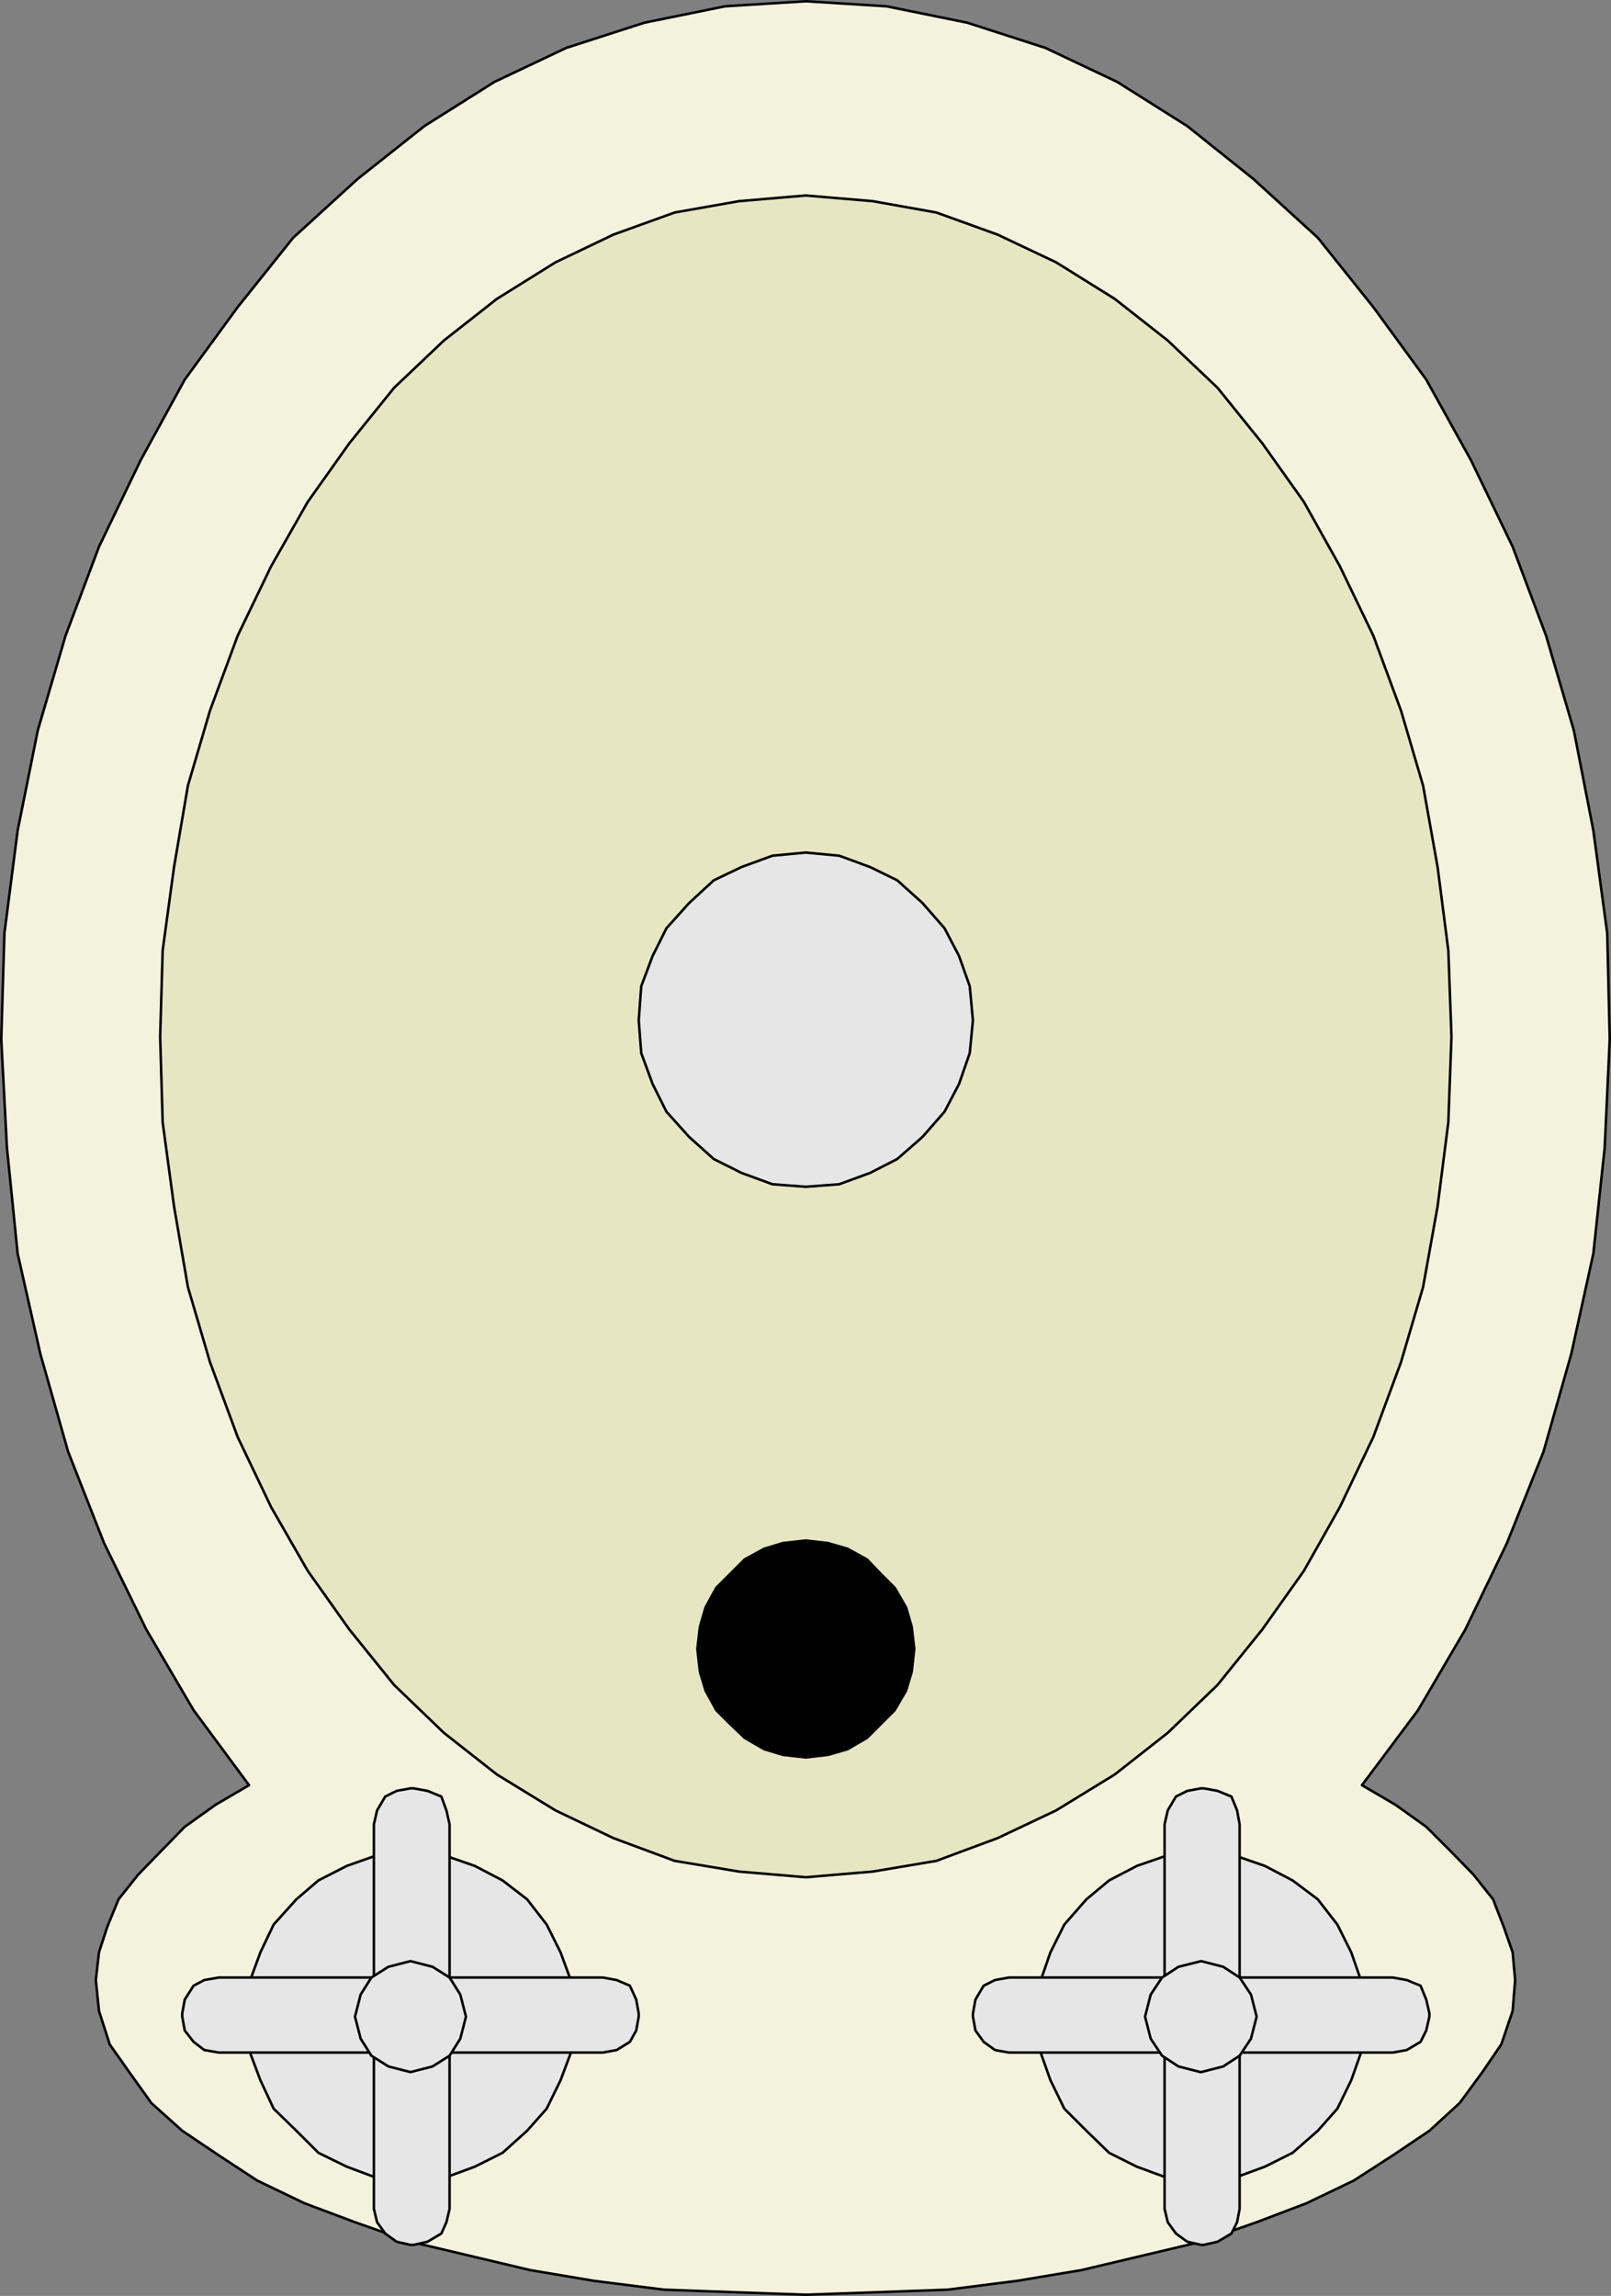 <?xml version="1.0" encoding="UTF-8" standalone="no"?>
<svg
   version="1.0"
   width="109.227mm"
   height="155.668mm"
   id="svg20"
   sodipodi:docname="Bidet 1.wmf"
   xmlns:inkscape="http://www.inkscape.org/namespaces/inkscape"
   xmlns:sodipodi="http://sodipodi.sourceforge.net/DTD/sodipodi-0.dtd"
   xmlns="http://www.w3.org/2000/svg"
   xmlns:svg="http://www.w3.org/2000/svg">
  <rect width="100%" height="100%" fill="#808080" stroke="none"/>
  <sodipodi:namedview
     id="namedview20"
     pagecolor="#ffffff"
     bordercolor="#000000"
     borderopacity="0.25"
     inkscape:showpageshadow="2"
     inkscape:pageopacity="0.0"
     inkscape:pagecheckerboard="0"
     inkscape:deskcolor="#d1d1d1"
     inkscape:document-units="mm" />
  <defs
     id="defs1">
    <pattern
       id="WMFhbasepattern"
       patternUnits="userSpaceOnUse"
       width="6"
       height="6"
       x="0"
       y="0" />
  </defs>
  <path
     style="fill:#f3f3dd;fill-opacity:1;fill-rule:evenodd;stroke:none"
     d="m 349.003,457.464 8.563,5.009 7.917,5.656 6.463,6.464 5.655,5.817 5.009,6.302 2.747,7.11 2.262,6.464 0.646,7.11 -0.646,7.918 -2.908,8.564 -4.847,7.11 -5.817,7.918 -7.756,7.11 -9.371,6.302 -10.018,6.464 -12.118,5.817 -12.764,4.848 -14.219,5.009 -15.027,3.555 -15.673,3.717 -16.481,2.747 -17.773,2.262 -17.935,0.646 -18.42,0.646 -18.581,-0.646 -17.773,-0.646 -17.935,-2.262 -16.319,-2.747 -15.673,-3.717 -15.027,-3.555 -14.219,-5.009 -12.926,-4.848 -12.118,-5.817 -9.856,-6.464 -9.371,-6.302 -7.917,-7.11 -5.655,-7.918 -5.009,-7.11 -2.747,-8.564 -0.808,-7.918 0.808,-7.11 2.1,-6.464 2.908,-7.11 5.009,-6.302 5.655,-5.817 6.301,-6.464 7.917,-5.656 8.564,-5.009 L 49.604,438.235 37.486,417.551 26.66,395.413 17.45,371.983 10.341,346.936 4.524,321.243 1.777,294.096 0.323,266.302 1.131,239.155 4.524,212.815 9.695,187.122 16.804,162.884 25.367,140.099 36.031,117.961 47.342,97.278 60.914,78.695 75.133,60.92 91.613,45.892 l 17.127,-13.574 17.935,-11.311 18.42,-8.726 20.035,-6.464 20.682,-4.201 20.682,-1.293 20.682,1.293 20.682,4.201 20.035,6.464 18.42,8.726 17.935,11.311 16.965,13.574 16.481,15.028 14.219,17.775 13.572,18.583 11.472,20.684 10.664,22.138 8.563,22.784 7.109,24.239 5.009,25.693 3.555,26.339 0.646,27.147 -1.293,27.794 -2.908,27.147 -5.655,25.693 -7.109,25.047 -9.371,23.431 -10.664,22.138 -12.118,20.684 -14.38,19.229 z"
     id="path1" />
  <path
     style="fill:none;stroke:#000000;stroke-width:0.646px;stroke-linecap:round;stroke-linejoin:round;stroke-miterlimit:4;stroke-dasharray:none;stroke-opacity:1"
     d="m 349.003,457.464 8.563,5.009 7.917,5.656 6.463,6.464 5.655,5.817 5.009,6.302 2.747,7.11 2.262,6.464 0.646,7.11 -0.646,7.918 -2.908,8.564 -4.847,7.11 -5.817,7.918 -7.756,7.11 -9.371,6.302 -10.018,6.464 -12.118,5.817 -12.764,4.848 -14.219,5.009 -15.027,3.555 -15.673,3.717 -16.481,2.747 -17.773,2.262 -17.935,0.646 -18.42,0.646 -18.581,-0.646 -17.773,-0.646 -17.935,-2.262 -16.319,-2.747 -15.673,-3.717 -15.027,-3.555 -14.219,-5.009 -12.926,-4.848 -12.118,-5.817 -9.856,-6.464 -9.371,-6.302 -7.917,-7.11 -5.655,-7.918 -5.009,-7.11 -2.747,-8.564 -0.808,-7.918 0.808,-7.11 2.1,-6.464 2.908,-7.11 5.009,-6.302 5.655,-5.817 6.301,-6.464 7.917,-5.656 8.564,-5.009 L 49.604,438.235 37.486,417.551 26.66,395.413 17.45,371.983 10.341,346.936 4.524,321.243 1.777,294.096 0.323,266.302 1.131,239.155 4.524,212.815 9.695,187.122 16.804,162.884 25.367,140.099 36.031,117.961 47.342,97.278 60.914,78.695 75.133,60.92 91.613,45.892 l 17.127,-13.574 17.935,-11.311 18.42,-8.726 20.035,-6.464 20.682,-4.201 20.682,-1.293 20.682,1.293 20.682,4.201 20.035,6.464 18.42,8.726 17.935,11.311 16.965,13.574 16.481,15.028 14.219,17.775 13.572,18.583 11.472,20.684 10.664,22.138 8.563,22.784 7.109,24.239 5.009,25.693 3.555,26.339 0.646,27.147 -1.293,27.794 -2.908,27.147 -5.655,25.693 -7.109,25.047 -9.371,23.431 -10.664,22.138 -12.118,20.684 -14.38,19.229 v 0"
     id="path2" />
  <path
     style="fill:#e6e6c3;fill-opacity:1;fill-rule:evenodd;stroke:none"
     d="m 206.493,50.093 17.127,1.454 16.319,2.909 15.673,5.656 15.027,7.11 15.027,9.372 13.572,10.665 12.764,12.119 11.472,14.22 10.664,15.028 9.21,16.482 8.563,17.775 7.109,19.229 5.655,19.229 3.716,20.845 2.747,21.33 0.808,22.138 -0.808,21.976 -2.747,21.492 -3.716,20.684 -5.655,19.229 -7.109,19.229 -8.563,17.937 -9.21,16.321 -10.664,15.028 -11.472,14.22 -12.764,12.281 -13.572,10.665 -15.027,9.211 -15.027,7.11 -15.673,5.817 -16.319,2.747 -17.127,1.454 -17.127,-1.454 -16.481,-2.747 -15.673,-5.817 -14.865,-7.11 -15.027,-9.211 -13.572,-10.665 -12.764,-12.281 -11.472,-14.22 -10.664,-15.028 -9.371,-16.321 -8.564,-17.937 -7.109,-19.229 -5.655,-19.229 -3.555,-20.684 -2.908,-21.492 -0.646,-21.976 0.646,-22.138 2.908,-21.33 3.555,-20.845 5.655,-19.229 7.109,-19.229 8.564,-17.775 9.371,-16.482 10.664,-15.028 11.472,-14.22 12.764,-12.119 13.572,-10.665 15.027,-9.372 14.865,-7.11 15.673,-5.656 16.481,-2.909 z"
     id="path3" />
  <path
     style="fill:none;stroke:#000000;stroke-width:0.646px;stroke-linecap:round;stroke-linejoin:round;stroke-miterlimit:4;stroke-dasharray:none;stroke-opacity:1"
     d="m 206.493,50.093 17.127,1.454 16.319,2.909 15.673,5.656 15.027,7.11 15.027,9.372 13.572,10.665 12.764,12.119 11.472,14.22 10.664,15.028 9.21,16.482 8.563,17.775 7.109,19.229 5.655,19.229 3.716,20.845 2.747,21.33 0.808,22.138 -0.808,21.976 -2.747,21.492 -3.716,20.684 -5.655,19.229 -7.109,19.229 -8.563,17.937 -9.21,16.321 -10.664,15.028 -11.472,14.22 -12.764,12.281 -13.572,10.665 -15.027,9.211 -15.027,7.11 -15.673,5.817 -16.319,2.747 -17.127,1.454 -17.127,-1.454 -16.481,-2.747 -15.673,-5.817 -14.865,-7.11 -15.027,-9.211 -13.572,-10.665 -12.764,-12.281 -11.472,-14.22 -10.664,-15.028 -9.371,-16.321 -8.564,-17.937 -7.109,-19.229 -5.655,-19.229 -3.555,-20.684 -2.908,-21.492 -0.646,-21.976 0.646,-22.138 2.908,-21.33 3.555,-20.845 5.655,-19.229 7.109,-19.229 8.564,-17.775 9.371,-16.482 10.664,-15.028 11.472,-14.22 12.764,-12.119 13.572,-10.665 15.027,-9.372 14.865,-7.11 15.673,-5.656 16.481,-2.909 17.127,-1.454 v 0"
     id="path4" />
  <path
     style="fill:#e6e6e6;fill-opacity:1;fill-rule:evenodd;stroke:none"
     d="m 206.493,218.471 8.563,0.808 7.917,2.909 6.948,3.393 6.463,5.817 5.655,6.464 3.716,7.11 2.747,7.756 0.808,8.726 -0.808,8.403 -2.747,7.918 -3.716,7.11 -5.655,6.464 -6.463,5.656 -6.948,3.555 -7.917,2.909 -8.563,0.646 -8.563,-0.646 -7.917,-2.909 -7.109,-3.555 -6.301,-5.656 -5.817,-6.464 -3.555,-7.11 -2.908,-7.918 -0.646,-8.403 0.646,-8.726 2.908,-7.756 3.555,-7.11 5.817,-6.464 6.301,-5.817 7.109,-3.393 7.917,-2.909 8.563,-0.808 z"
     id="path5" />
  <path
     style="fill:none;stroke:#000000;stroke-width:0.646px;stroke-linecap:round;stroke-linejoin:round;stroke-miterlimit:4;stroke-dasharray:none;stroke-opacity:1"
     d="m 206.493,218.471 8.563,0.808 7.917,2.909 6.948,3.393 6.463,5.817 5.655,6.464 3.716,7.11 2.747,7.756 0.808,8.726 -0.808,8.403 -2.747,7.918 -3.716,7.11 -5.655,6.464 -6.463,5.656 -6.948,3.555 -7.917,2.909 -8.563,0.646 -8.563,-0.646 -7.917,-2.909 -7.109,-3.555 -6.301,-5.656 -5.817,-6.464 -3.555,-7.11 -2.908,-7.918 -0.646,-8.403 0.646,-8.726 2.908,-7.756 3.555,-7.11 5.817,-6.464 6.301,-5.817 7.109,-3.393 7.917,-2.909 8.563,-0.808 v 0"
     id="path6" />
  <path
     style="fill:#000000;fill-opacity:1;fill-rule:evenodd;stroke:none"
     d="m 206.493,394.767 5.655,0.646 5.009,1.454 5.009,2.747 3.555,3.717 3.555,3.555 2.908,5.009 1.454,5.009 0.646,5.656 -0.646,5.817 -1.454,4.848 -2.908,5.009 -3.555,3.555 -3.555,3.555 -5.009,2.909 -5.009,1.454 -5.655,0.646 -5.817,-0.646 -4.847,-1.454 -5.009,-2.909 -3.716,-3.555 -3.555,-3.555 -2.747,-5.009 -1.454,-4.848 -0.646,-5.817 0.646,-5.656 1.454,-5.009 2.747,-5.009 3.555,-3.555 3.716,-3.717 5.009,-2.747 4.847,-1.454 5.817,-0.646 z"
     id="path7" />
  <path
     style="fill:none;stroke:#000000;stroke-width:0.646px;stroke-linecap:round;stroke-linejoin:round;stroke-miterlimit:4;stroke-dasharray:none;stroke-opacity:1"
     d="m 206.493,394.767 5.655,0.646 5.009,1.454 5.009,2.747 3.555,3.717 3.555,3.555 2.908,5.009 1.454,5.009 0.646,5.656 -0.646,5.817 -1.454,4.848 -2.908,5.009 -3.555,3.555 -3.555,3.555 -5.009,2.909 -5.009,1.454 -5.655,0.646 -5.817,-0.646 -4.847,-1.454 -5.009,-2.909 -3.716,-3.555 -3.555,-3.555 -2.747,-5.009 -1.454,-4.848 -0.646,-5.817 0.646,-5.656 1.454,-5.009 2.747,-5.009 3.555,-3.555 3.716,-3.717 5.009,-2.747 4.847,-1.454 5.817,-0.646 v 0"
     id="path8" />
  <path
     style="fill:#e6e6e6;fill-opacity:1;fill-rule:evenodd;stroke:none"
     d="m 307.64,558.782 -8.402,-0.646 -7.917,-2.909 -7.109,-3.555 -5.817,-5.656 -5.655,-5.656 -3.555,-7.272 -2.747,-7.756 -0.808,-8.564 0.808,-8.564 2.747,-7.918 3.555,-7.11 5.655,-6.464 5.817,-4.848 7.109,-3.717 7.917,-2.747 8.563,-0.808 8.402,0.808 7.917,2.747 7.109,3.717 6.463,4.848 5.009,6.464 3.555,7.11 2.747,7.918 0.808,8.564 -0.808,8.564 -2.747,7.756 -3.555,7.272 -5.009,5.656 -6.463,5.656 -7.109,3.555 -7.917,2.909 -8.402,0.646 v 0 z"
     id="path9" />
  <path
     style="fill:none;stroke:#000000;stroke-width:0.646px;stroke-linecap:round;stroke-linejoin:round;stroke-miterlimit:4;stroke-dasharray:none;stroke-opacity:1"
     d="m 307.64,558.782 -8.402,-0.646 -7.917,-2.909 -7.109,-3.555 -5.817,-5.656 -5.655,-5.656 -3.555,-7.272 -2.747,-7.756 -0.808,-8.564 0.808,-8.564 2.747,-7.918 3.555,-7.11 5.655,-6.464 5.817,-4.848 7.109,-3.717 7.917,-2.747 8.563,-0.808 8.402,0.808 7.917,2.747 7.109,3.717 6.463,4.848 5.009,6.464 3.555,7.11 2.747,7.918 0.808,8.564 -0.808,8.564 -2.747,7.756 -3.555,7.272 -5.009,5.656 -6.463,5.656 -7.109,3.555 -7.917,2.909 -8.402,0.646 v 0"
     id="path10" />
  <path
     style="fill:#e6e6e6;fill-opacity:1;fill-rule:evenodd;stroke:none"
     d="m 298.43,506.75 v -39.267 l 0.808,-3.555 2.1,-3.555 2.908,-1.454 3.555,-0.646 h 0.646 l 3.555,0.646 3.555,1.454 1.454,3.555 0.646,3.555 v 39.267 h 39.263 l 3.555,0.646 3.555,1.454 1.454,3.555 0.808,3.555 v 0.808 l -0.808,3.555 -1.454,2.909 -3.555,2.101 -3.555,0.646 H 317.657 v 40.075 l -0.646,3.393 -1.454,2.909 -3.555,2.101 -3.555,0.808 h -0.646 l -3.555,-0.808 -2.908,-2.101 -2.1,-2.909 -0.808,-3.393 v -40.075 h -39.909 l -3.555,-0.646 -2.908,-2.101 -2.1,-2.909 -0.646,-3.555 v -0.808 l 0.646,-3.555 2.1,-3.555 2.908,-1.454 3.555,-0.646 z"
     id="path11" />
  <path
     style="fill:none;stroke:#000000;stroke-width:0.646px;stroke-linecap:round;stroke-linejoin:round;stroke-miterlimit:4;stroke-dasharray:none;stroke-opacity:1"
     d="m 298.43,506.75 v -39.267 l 0.808,-3.555 2.1,-3.555 2.908,-1.454 3.555,-0.646 h 0.646 l 3.555,0.646 3.555,1.454 1.454,3.555 0.646,3.555 v 39.267 h 39.263 l 3.555,0.646 3.555,1.454 1.454,3.555 0.808,3.555 v 0.808 l -0.808,3.555 -1.454,2.909 -3.555,2.101 -3.555,0.646 H 317.657 v 40.075 l -0.646,3.393 -1.454,2.909 -3.555,2.101 -3.555,0.808 h -0.646 l -3.555,-0.808 -2.908,-2.101 -2.1,-2.909 -0.808,-3.393 v -40.075 h -39.909 l -3.555,-0.646 -2.908,-2.101 -2.1,-2.909 -0.646,-3.555 v -0.808 l 0.646,-3.555 2.1,-3.555 2.908,-1.454 3.555,-0.646 h 39.909 v 0"
     id="path12" />
  <path
     style="fill:#e6e6e6;fill-opacity:1;fill-rule:evenodd;stroke:none"
     d="m 307.64,530.988 -5.655,-1.454 -4.201,-2.747 -2.908,-4.363 -1.454,-5.656 1.454,-5.656 2.908,-4.363 4.201,-2.747 5.817,-1.454 5.655,1.454 4.201,2.747 2.908,4.363 1.454,5.656 -1.454,5.656 -2.908,4.363 -4.201,2.747 -5.655,1.454 v 0 z"
     id="path13" />
  <path
     style="fill:none;stroke:#000000;stroke-width:0.646px;stroke-linecap:round;stroke-linejoin:round;stroke-miterlimit:4;stroke-dasharray:none;stroke-opacity:1"
     d="m 307.64,530.988 -5.655,-1.454 -4.201,-2.747 -2.908,-4.363 -1.454,-5.656 1.454,-5.656 2.908,-4.363 4.201,-2.747 5.817,-1.454 5.655,1.454 4.201,2.747 2.908,4.363 1.454,5.656 -1.454,5.656 -2.908,4.363 -4.201,2.747 -5.655,1.454 v 0"
     id="path14" />
  <path
     style="fill:#e6e6e6;fill-opacity:1;fill-rule:evenodd;stroke:none"
     d="m 105.186,558.782 -8.563,-0.646 -7.756,-2.909 -7.271,-3.555 -5.655,-5.656 -5.817,-5.656 -3.393,-7.272 -2.908,-7.756 -0.646,-8.564 0.646,-8.564 2.908,-7.918 3.393,-7.11 5.817,-6.464 5.655,-4.848 7.271,-3.717 7.756,-2.747 8.563,-0.808 8.563,0.808 7.917,2.747 7.109,3.717 6.301,4.848 5.009,6.464 3.555,7.11 2.908,7.918 0.808,8.564 -0.808,8.564 -2.908,7.756 -3.555,7.272 -5.009,5.656 -6.301,5.656 -7.109,3.555 -7.917,2.909 -8.563,0.646 z"
     id="path15" />
  <path
     style="fill:none;stroke:#000000;stroke-width:0.646px;stroke-linecap:round;stroke-linejoin:round;stroke-miterlimit:4;stroke-dasharray:none;stroke-opacity:1"
     d="m 105.186,558.782 -8.563,-0.646 -7.756,-2.909 -7.271,-3.555 -5.655,-5.656 -5.817,-5.656 -3.393,-7.272 -2.908,-7.756 -0.646,-8.564 0.646,-8.564 2.908,-7.918 3.393,-7.11 5.817,-6.464 5.655,-4.848 7.271,-3.717 7.756,-2.747 8.563,-0.808 8.563,0.808 7.917,2.747 7.109,3.717 6.301,4.848 5.009,6.464 3.555,7.11 2.908,7.918 0.808,8.564 -0.808,8.564 -2.908,7.756 -3.555,7.272 -5.009,5.656 -6.301,5.656 -7.109,3.555 -7.917,2.909 -8.563,0.646 v 0"
     id="path16" />
  <path
     style="fill:#e6e6e6;fill-opacity:1;fill-rule:evenodd;stroke:none"
     d="m 95.814,506.75 v -39.267 l 0.808,-3.555 2.1,-3.555 2.908,-1.454 3.555,-0.646 h 0.808 l 3.555,0.646 3.555,1.454 1.293,3.555 0.808,3.555 v 39.267 h 39.263 l 3.555,0.646 3.393,1.454 1.616,3.555 0.646,3.555 v 0.808 l -0.646,3.555 -1.616,2.909 -3.393,2.101 -3.555,0.646 h -39.263 v 40.075 l -0.808,3.393 -1.293,2.909 -3.555,2.101 -3.555,0.808 h -0.808 l -3.555,-0.808 -2.908,-2.101 -2.1,-2.909 -0.808,-3.393 v -40.075 h -39.748 l -3.716,-0.646 -2.747,-2.101 -2.262,-2.909 -0.646,-3.555 v -0.808 l 0.646,-3.555 2.262,-3.555 2.747,-1.454 3.716,-0.646 z"
     id="path17" />
  <path
     style="fill:none;stroke:#000000;stroke-width:0.646px;stroke-linecap:round;stroke-linejoin:round;stroke-miterlimit:4;stroke-dasharray:none;stroke-opacity:1"
     d="m 95.814,506.75 v -39.267 l 0.808,-3.555 2.1,-3.555 2.908,-1.454 3.555,-0.646 h 0.808 l 3.555,0.646 3.555,1.454 1.293,3.555 0.808,3.555 v 39.267 h 39.263 l 3.555,0.646 3.393,1.454 1.616,3.555 0.646,3.555 v 0.808 l -0.646,3.555 -1.616,2.909 -3.393,2.101 -3.555,0.646 h -39.263 v 40.075 l -0.808,3.393 -1.293,2.909 -3.555,2.101 -3.555,0.808 h -0.808 l -3.555,-0.808 -2.908,-2.101 -2.1,-2.909 -0.808,-3.393 v -40.075 h -39.748 l -3.716,-0.646 -2.747,-2.101 -2.262,-2.909 -0.646,-3.555 v -0.808 l 0.646,-3.555 2.262,-3.555 2.747,-1.454 3.716,-0.646 h 39.748 v 0"
     id="path18" />
  <path
     style="fill:#e6e6e6;fill-opacity:1;fill-rule:evenodd;stroke:none"
     d="m 105.186,530.988 -5.655,-1.454 -4.363,-2.747 -2.747,-4.363 -1.454,-5.656 1.454,-5.656 2.747,-4.363 4.363,-2.747 5.655,-1.454 5.655,1.454 4.363,2.747 2.747,4.363 1.454,5.656 -1.454,5.656 -2.747,4.363 -4.363,2.747 z"
     id="path19" />
  <path
     style="fill:none;stroke:#000000;stroke-width:0.646px;stroke-linecap:round;stroke-linejoin:round;stroke-miterlimit:4;stroke-dasharray:none;stroke-opacity:1"
     d="m 105.186,530.988 -5.655,-1.454 -4.363,-2.747 -2.747,-4.363 -1.454,-5.656 1.454,-5.656 2.747,-4.363 4.363,-2.747 5.655,-1.454 5.655,1.454 4.363,2.747 2.747,4.363 1.454,5.656 -1.454,5.656 -2.747,4.363 -4.363,2.747 -5.655,1.454 v 0"
     id="path20" />
</svg>
